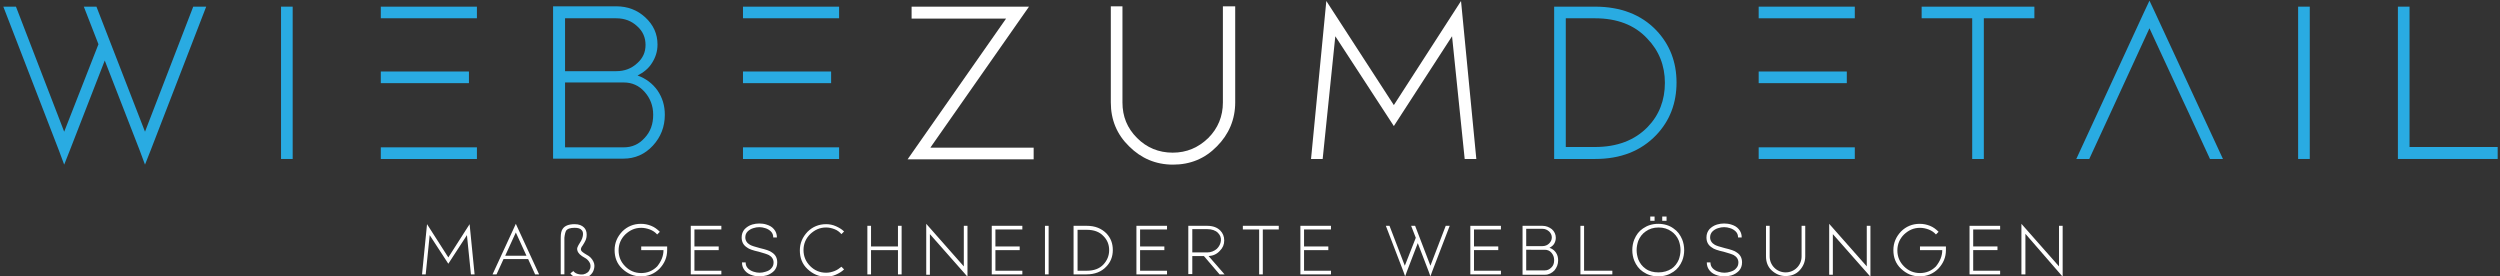 <?xml version="1.0" encoding="UTF-8"?>
<svg xmlns="http://www.w3.org/2000/svg" xmlns:xlink="http://www.w3.org/1999/xlink" version="1.1" id="Layer_1" x="0px" y="0px" viewBox="0 0 751.7 83" style="enable-background:new 0 0 751.7 83;" xml:space="preserve"><rect x="0" y="0" width="751.7" height="83" fill="#333333" stroke="none"/> <style type="text/css"> .st0{display:none;fill:#414143;} .st1{display:none;} .st2{display:inline;} .st3{fill:#29ABE2;} .st4{fill:#FFFFFF;} </style> <rect x="-124" y="-456" class="st0" width="1000" height="1000"></rect> <g class="st1"> <path class="st2" d="M1074.9,82.9l12.1,31.3l8.5-21.9l-3.6-9.4h3.1l12.1,31.3l12.1-31.3h3.2l-13.9,35.9l-1.4,3.5l-1.4-3.5 l-8.7-22.4l-8.7,22.4l-1.4,3.5l-1.4-3.5l-13.9-35.9H1074.9z"></path> <path class="st2" d="M1144.1,82.9V121h-2.9V82.9H1144.1z"></path> <path class="st2" d="M1190.1,85.9H1169v13.2h19.1v2.9H1169v16.1h21.1v2.9h-24v-38h24V85.9z"></path> <path class="st2" d="M1209.1,82.9h15.8c2.8,0,5.2,0.9,7.2,2.7c2,1.9,3.1,4.1,3.1,6.8c0,1.7-0.5,3.3-1.4,4.6c-0.8,1.3-2,2.3-3.6,3.1 c2.1,0.7,3.7,1.9,5,3.7c1.3,1.8,1.9,3.9,1.9,6.1c0,3-1,5.6-2.9,7.7c-2,2.2-4.5,3.3-7.3,3.3h-17.6V82.9z M1212.1,99h12.8 c2.1,0,3.8-0.7,5.2-2c1.4-1.3,2.1-2.8,2.1-4.6c0-1.8-0.7-3.3-2.1-4.6c-1.4-1.3-3.2-2-5.2-2h-12.8V99z M1212.1,101.9v16.2h14.7 c2,0,3.7-0.8,5.2-2.3c1.5-1.6,2.2-3.5,2.2-5.8c0-2.3-0.7-4.2-2.2-5.8c-1.4-1.5-3.1-2.3-5.1-2.3H1212.1z"></path> <path class="st2" d="M1280.6,85.9h-21.1v13.2h19.1v2.9h-19.1v16.1h21.1v2.9h-24v-38h24V85.9z"></path> <path class="st2" d="M1298.6,82.9h29.4l-24.5,35.1h25.7v2.9h-31.5l24.5-35.1h-23.6V82.9z"></path> <path class="st2" d="M1379.3,82.9v24c0,4.3-1.5,7.9-4.5,11c-3,3-6.7,4.5-11,4.5c-4.3,0-7.9-1.5-11-4.5c-3-3-4.5-6.7-4.5-11v-24h2.9 v24c0,3.5,1.2,6.4,3.7,8.9c2.5,2.4,5.4,3.7,8.9,3.7c3.5,0,6.4-1.2,8.9-3.7c2.5-2.5,3.7-5.4,3.7-8.9v-24H1379.3z"></path> <path class="st2" d="M1398.4,121l3.8-39.4l16.8,26l16.8-26l3.8,39.4h-2.9l-3.2-30.6l-14.6,22.4l-14.6-22.4l-3.1,30.6H1398.4z"></path> <path class="st2" d="M1469.3,82.9c6.4,0,11.5,2,15.3,6c3.4,3.6,5.1,7.9,5.1,13.1s-1.7,9.5-5.1,13.1c-3.8,4-8.8,6-15.2,6h-10.3V82.9 H1469.3z M1462,85.8V118h7.3c5.5,0,9.9-1.7,13.1-5c2.9-3,4.4-6.7,4.4-11.1c0-4.4-1.5-8-4.4-11.1c-3.2-3.4-7.6-5-13.1-5H1462z"></path> <path class="st2" d="M1534.2,85.9h-21.1v13.2h19.1v2.9h-19.1v16.1h21.1v2.9h-24v-38h24V85.9z"></path> <path class="st2" d="M1566.4,85.8V121h-2.9V85.8h-12.7v-2.9h28.2v2.9H1566.4z"></path> <path class="st2" d="M1598.2,109.1l-5.5,11.9h-3.2l17-36.7l1.3-2.8l1.3,2.8l17,36.7h-3.2l-5.5-11.9H1598.2z M1616.2,106.5 l-8.4-18.1l-8.4,18.1H1616.2z"></path> <path class="st2" d="M1647.8,82.9V121h-2.9V82.9H1647.8z"></path> <path class="st2" d="M1672.7,82.9V118h22v2.9h-25V82.9H1672.7z"></path> </g> <g> <g> <path class="st3" d="M58.1,2L43.6,39.6L29,2h-3.8l4.4,11.3L19.3,39.6L4.8,2H1l16.7,43.2l1.6,4.3l1.7-4.3l10.5-27l10.5,27l1.6,4.3 l1.7-4.3L62,2H58.1z"></path> <path class="st3" d="M84.5,2v45.8h3.5V2H84.5z"></path> <path class="st3" d="M114.5,2v3.5h28.9V2H114.5z M114.5,44.3v3.5h28.9v-3.5H114.5z"></path> <rect x="114.5" y="21.5" class="st3" width="26.5" height="3.5"></rect> <path class="st3" d="M197.7,27.2c-1.5-2.1-3.5-3.6-6-4.5c1.8-0.9,3.3-2.1,4.3-3.7c1.1-1.7,1.7-3.5,1.7-5.6c0-3.2-1.2-5.9-3.7-8.2 c-2.4-2.2-5.3-3.3-8.7-3.3h-19v45.8h21.2c3.4,0,6.4-1.3,8.8-3.9c2.4-2.6,3.6-5.7,3.6-9.3C199.9,31.8,199.2,29.4,197.7,27.2z M169.9,5.5h15.4c2.5,0,4.6,0.8,6.3,2.4c1.7,1.5,2.5,3.4,2.5,5.6c0,2.2-0.8,4-2.5,5.5c-1.7,1.6-3.8,2.4-6.3,2.4h-15.4V5.5z M193.8,41.5c-1.7,1.9-3.8,2.8-6.2,2.8h-17.7V24.8h17.7c2.4,0,4.5,0.9,6.2,2.8c1.7,1.9,2.6,4.2,2.6,6.9 C196.4,37.3,195.6,39.6,193.8,41.5z"></path> <path class="st3" d="M223.4,44.3v3.5h28.9v-3.5H223.4z M223.4,2v3.5h28.9V2H223.4z"></path> <rect x="223.4" y="21.5" class="st3" width="26.5" height="3.5"></rect> <path class="st4" d="M279.8,44.3L309.4,2h-35.3v3.6h28.4l-29.6,42.3h37.9v-3.5H279.8z"></path> <path class="st4" d="M367.7,1.9v28.9c0,4.2-1.5,7.8-4.4,10.7c-3,2.9-6.5,4.4-10.7,4.4s-7.8-1.5-10.7-4.4c-3-3-4.4-6.5-4.4-10.7 V1.9h-3.5v28.9c0,5.2,1.8,9.6,5.5,13.2c3.6,3.6,8,5.5,13.2,5.5s9.6-1.8,13.2-5.5c3.6-3.6,5.5-8.1,5.5-13.2V1.9H367.7z"></path> <path class="st4" d="M439.3,0.3l-20.2,31.3L398.8,0.3l-4.6,47.5h3.5l3.8-36.9l17.6,27l17.5-27l3.8,36.9h3.5L439.3,0.3z"></path> <path class="st3" d="M498,9.1C493.5,4.4,487.3,2,479.6,2h-12.3v45.8h12.3c7.7,0,13.8-2.4,18.4-7.2c4.1-4.3,6.1-9.6,6.1-15.8 C504.1,18.7,502.1,13.4,498,9.1z M495.4,38.2c-3.9,4-9.2,6-15.8,6h-8.8V5.5h8.8c6.6,0,11.9,2,15.7,6.1c3.5,3.6,5.3,8.1,5.3,13.3 C500.6,30.1,498.9,34.6,495.4,38.2z"></path> <path class="st3" d="M528.8,2v3.5h28.9V2H528.8z M528.8,44.3v3.5h28.9v-3.5H528.8z"></path> <rect x="528.8" y="21.5" class="st3" width="26.5" height="3.5"></rect> <path class="st3" d="M577.8,2v3.5H593v42.3h3.5V5.5h15.2V2H577.8z"></path> <path class="st3" d="M647.9,3.6l-1.6-3.4l-1.6,3.4l-20.4,44.2h3.9l6.6-14.3l11.5-25l10.1,21.8l1.5,3.2h0l6.6,14.3h3.9L647.9,3.6z"></path> <path class="st3" d="M691,2v45.8h3.5V2H691z"></path> <path class="st3" d="M724.5,44.3V2h-3.5v45.8H751v-3.6H724.5z"></path> <polygon points="223.4,21.5 223.4,21.5 223.4,21.4 "></polygon> <polygon points="528.8,24.9 528.8,25 528.8,25 "></polygon> </g> <g> <path class="st4" d="M126.9,82.5l1.5-15.1l6.4,10l6.4-10l1.5,15.1h-1.1l-1.2-11.8l-5.6,8.6l-5.6-8.6L128,82.5H126.9z"></path> <path class="st4" d="M151.4,77.9l-2.1,4.6h-1.2l6.5-14.1l0.5-1.1l0.5,1.1l6.5,14.1h-1.2l-2.1-4.6H151.4z M158.3,76.9l-3.2-7 l-3.2,7H158.3z"></path> <path class="st4" d="M171.5,82.2l0.9-0.7c0.2,0.3,0.6,0.6,1.1,0.8c0.6,0.2,1.2,0.3,1.9,0.2c0.5-0.1,0.9-0.3,1.3-0.6 c0.4-0.3,0.6-0.8,0.8-1.3c0.1-0.6,0.1-1.2-0.3-1.8c-0.3-0.5-0.8-1-1.4-1.3c-1.3-0.7-2-1.4-2.2-2.2c-0.1-0.4-0.1-0.7,0.1-1.1 c0.1-0.3,0.3-0.6,0.6-1.1c0.7-1,1-2,1-2.7c0-0.5-0.1-0.9-0.4-1.2c-0.4-0.5-1.1-0.7-2.1-0.7c-1.4,0-2.2,0.3-2.6,0.9 c-0.2,0.4-0.4,1.1-0.5,2.1c0,0.1,0,0.2,0,0.2v10.8h-1.1V71.7c0,0,0,0,0,0c0-0.1,0-0.1,0-0.2c0-1.3,0.2-2.2,0.6-2.7 c0.6-0.9,1.8-1.4,3.6-1.4c1.3,0,2.2,0.4,2.8,1c0.5,0.5,0.8,1.2,0.8,2.1c0,0.7-0.1,1.3-0.4,1.9c-0.2,0.4-0.4,0.8-0.8,1.4 c-0.5,0.6-0.6,1.1-0.5,1.4c0.1,0.4,0.7,0.8,1.7,1.4c1,0.5,1.6,1.2,2,2c0.4,0.8,0.4,1.5,0.2,2.3c-0.2,0.8-0.6,1.4-1.2,1.9 c-0.6,0.5-1.3,0.8-2,0.8c-0.1,0-0.3,0-0.4,0C173.4,83.7,172.2,83.2,171.5,82.2z"></path> <path class="st4" d="M199.5,75.2h-6.7v-1.1h7.8c0,0.1,0,0.3,0,0.4c0,0.3,0,0.5,0,0.7c0,2.2-0.8,4-2.3,5.6 c-1.5,1.5-3.4,2.3-5.6,2.3c-2.2,0-4-0.8-5.6-2.3s-2.3-3.4-2.3-5.6c0-2.2,0.8-4,2.3-5.6c1.5-1.5,3.4-2.3,5.6-2.3 c1.1,0,2.1,0.2,3.1,0.6c1,0.4,1.8,1,2.6,1.8l-0.8,0.8c-0.6-0.7-1.4-1.2-2.2-1.5s-1.7-0.5-2.6-0.5c-1.9,0-3.4,0.7-4.8,2 c-1.3,1.3-2,2.9-2,4.8c0,1.9,0.7,3.5,2,4.8c1.3,1.3,2.9,2,4.8,2s3.5-0.7,4.8-2C198.8,78.6,199.5,77,199.5,75.2z"></path> <path class="st4" d="M216.9,69h-8.1v5.1h7.3v1.1h-7.3v6.2h8.1v1.1h-9.2V67.9h9.2V69z"></path> <path class="st4" d="M224.2,78.9c0,0.7,0.2,1.3,0.7,1.8c0.4,0.4,1,0.8,1.7,1c0.6,0.2,1.2,0.3,1.8,0.3c0.6,0,1.2-0.1,1.8-0.3 c0.7-0.2,1.3-0.5,1.7-1c0.5-0.5,0.7-1.1,0.7-1.8c0-0.9-0.5-1.7-1.4-2.2c-0.6-0.3-1.6-0.6-3-1c-1.8-0.4-3-0.8-3.6-1.3 c-1.1-0.7-1.6-1.7-1.6-3c0-1,0.3-1.8,0.9-2.5c0.6-0.6,1.3-1.1,2.3-1.4c0.7-0.2,1.4-0.3,2.1-0.3c0.7,0,1.5,0.1,2.1,0.3 c1,0.3,1.7,0.7,2.3,1.4c0.6,0.7,0.9,1.5,0.9,2.5h-1.1c0-0.7-0.2-1.3-0.7-1.8c-0.4-0.4-1-0.8-1.7-1c-0.6-0.2-1.2-0.3-1.8-0.3 c-0.6,0-1.2,0.1-1.8,0.3c-0.7,0.2-1.3,0.6-1.7,1c-0.5,0.5-0.7,1.1-0.7,1.8c0,0.9,0.5,1.7,1.4,2.2c0.5,0.3,1.5,0.6,3,1 c1.7,0.4,3,0.8,3.6,1.3c1.1,0.7,1.6,1.7,1.6,3c0,1-0.3,1.8-0.9,2.5c-0.6,0.6-1.3,1.1-2.3,1.4c-0.7,0.2-1.4,0.3-2.1,0.3 c-0.7,0-1.5-0.1-2.1-0.3c-1-0.3-1.7-0.7-2.3-1.4c-0.6-0.7-0.9-1.5-0.9-2.5H224.2z"></path> <path class="st4" d="M250.9,68.9c-0.8-0.3-1.6-0.5-2.5-0.5c-1.9,0-3.4,0.7-4.8,2c-1.3,1.3-2,2.9-2,4.8c0,1.9,0.7,3.5,2,4.8 c1.3,1.3,2.9,2,4.8,2c0.9,0,1.7-0.2,2.5-0.5c0.8-0.3,1.5-0.8,2.1-1.3l0.8,0.8c-0.7,0.7-1.6,1.2-2.5,1.6c-0.9,0.4-1.9,0.6-2.9,0.6 c-2.2,0-4-0.8-5.6-2.3s-2.3-3.4-2.3-5.6c0-2.2,0.8-4,2.3-5.6c1.5-1.5,3.4-2.3,5.6-2.3c1,0,2,0.2,2.9,0.6c0.9,0.4,1.8,0.9,2.5,1.6 l-0.8,0.8C252.4,69.7,251.7,69.2,250.9,68.9z"></path> <path class="st4" d="M261.9,67.9v6.2h8.1v-6.2h1.1v14.6H270v-7.3h-8.1v7.3h-1.1V67.9H261.9z"></path> <path class="st4" d="M278.5,82.5V67.3l11.3,12.8V67.9h1.1v15.3l-11.3-12.8v12.2H278.5z"></path> <path class="st4" d="M307.4,69h-8.1v5.1h7.3v1.1h-7.3v6.2h8.1v1.1h-9.2V67.9h9.2V69z"></path> <path class="st4" d="M315.3,67.9v14.6h-1.1V67.9H315.3z"></path> <path class="st4" d="M326.8,67.9c2.5,0,4.4,0.8,5.9,2.3c1.3,1.4,1.9,3,1.9,5s-0.7,3.7-2,5c-1.4,1.5-3.4,2.3-5.9,2.3h-3.9V67.9 H326.8z M324,69v12.4h2.8c2.1,0,3.8-0.6,5-1.9c1.1-1.2,1.7-2.6,1.7-4.3c0-1.7-0.6-3.1-1.7-4.2c-1.2-1.3-2.9-1.9-5-1.9H324z"></path> <path class="st4" d="M350.9,69h-8.1v5.1h7.3v1.1h-7.3v6.2h8.1v1.1h-9.2V67.9h9.2V69z"></path> <path class="st4" d="M357.3,82.5V67.9h5.7c1.7,0,3,0.5,3.9,1.4c0.8,0.8,1.2,1.8,1.2,3c0,1.2-0.4,2.2-1.3,3.1c-0.9,1-2,1.5-3.4,1.6 l4.8,5.5h-1.5L362,77h-3.5v5.4H357.3z M358.5,75.9h4.5c1.1,0,2.1-0.4,2.9-1.1c0.7-0.7,1.1-1.5,1.2-2.4c0.1-0.9-0.2-1.7-0.9-2.4 c-0.7-0.7-1.8-1.1-3.2-1.1h-4.5V75.9z"></path> <path class="st4" d="M379.7,69v13.5h-1.1V69h-4.9v-1.1h10.8V69H379.7z"></path> <path class="st4" d="M400.2,69h-8.1v5.1h7.3v1.1h-7.3v6.2h8.1v1.1H391V67.9h9.2V69z"></path> <path class="st4" d="M417.8,67.9l4.6,12l3.3-8.4l-1.4-3.6h1.2l4.6,12l4.6-12h1.2l-5.3,13.8l-0.5,1.4l-0.5-1.4l-3.3-8.6l-3.3,8.6 l-0.5,1.4l-0.5-1.4l-5.3-13.8H417.8z"></path> <path class="st4" d="M451.3,69h-8.1v5.1h7.3v1.1h-7.3v6.2h8.1v1.1h-9.2V67.9h9.2V69z"></path> <path class="st4" d="M457.8,67.9h6c1.1,0,2,0.4,2.8,1c0.8,0.7,1.2,1.6,1.2,2.6c0,0.7-0.2,1.3-0.5,1.8c-0.3,0.5-0.8,0.9-1.4,1.2 c0.8,0.3,1.4,0.7,1.9,1.4c0.5,0.7,0.7,1.5,0.7,2.4c0,1.2-0.4,2.1-1.1,3c-0.8,0.8-1.7,1.3-2.8,1.3h-6.8V67.9z M458.9,74h4.9 c0.8,0,1.5-0.3,2-0.8c0.5-0.5,0.8-1.1,0.8-1.8c0-0.7-0.3-1.3-0.8-1.8c-0.6-0.5-1.2-0.8-2-0.8h-4.9V74z M458.9,75.1v6.2h5.6 c0.8,0,1.4-0.3,2-0.9c0.6-0.6,0.8-1.3,0.8-2.2c0-0.9-0.3-1.6-0.8-2.2c-0.5-0.6-1.2-0.9-2-0.9H458.9z"></path> <path class="st4" d="M476.3,67.9v13.5h8.5v1.1h-9.6V67.9H476.3z"></path> <path class="st4" d="M503.2,68.7c1.2,0.8,2,1.9,2.6,3.3c0.4,1,0.6,2.1,0.6,3.2c0,1.1-0.2,2.2-0.6,3.2c-0.6,1.4-1.4,2.5-2.6,3.3 c-1.3,0.9-2.8,1.4-4.6,1.4c-1.8,0-3.3-0.5-4.6-1.4c-1.2-0.8-2-1.9-2.6-3.3c-0.4-1-0.6-2.1-0.6-3.2c0-1.1,0.2-2.2,0.6-3.2 c0.6-1.4,1.4-2.5,2.6-3.3c1.3-0.9,2.8-1.4,4.6-1.4C500.4,67.3,502,67.8,503.2,68.7z M502.6,69.6c-1.1-0.8-2.4-1.2-3.9-1.2 c-1.5,0-2.8,0.4-3.9,1.2c-1,0.7-1.7,1.6-2.2,2.8c-0.3,0.9-0.5,1.8-0.5,2.8s0.2,1.9,0.5,2.8c0.5,1.2,1.2,2.1,2.2,2.8 c1.1,0.8,2.4,1.1,3.9,1.1c1.5,0,2.8-0.4,3.9-1.1c1-0.7,1.7-1.6,2.2-2.8c0.3-0.9,0.5-1.8,0.5-2.8s-0.2-1.9-0.5-2.8 C504.3,71.2,503.6,70.3,502.6,69.6z M496.2,66.4v-1.3h1.3v1.3H496.2z M499.8,66.4v-1.3h1.3v1.3H499.8z"></path> <path class="st4" d="M514.3,78.9c0,0.7,0.2,1.3,0.7,1.8c0.4,0.4,1,0.8,1.7,1c0.6,0.2,1.2,0.3,1.8,0.3c0.6,0,1.2-0.1,1.8-0.3 c0.7-0.2,1.3-0.5,1.7-1c0.5-0.5,0.7-1.1,0.7-1.8c0-0.9-0.5-1.7-1.4-2.2c-0.6-0.3-1.6-0.6-3-1c-1.8-0.4-3-0.8-3.6-1.3 c-1.1-0.7-1.6-1.7-1.6-3c0-1,0.3-1.8,0.9-2.5c0.6-0.6,1.3-1.1,2.3-1.4c0.7-0.2,1.4-0.3,2.1-0.3c0.7,0,1.5,0.1,2.1,0.3 c1,0.3,1.7,0.7,2.3,1.4c0.6,0.7,0.9,1.5,0.9,2.5h-1.1c0-0.7-0.2-1.3-0.7-1.8c-0.4-0.4-1-0.8-1.7-1c-0.6-0.2-1.2-0.3-1.8-0.3 c-0.6,0-1.2,0.1-1.8,0.3c-0.7,0.2-1.3,0.6-1.7,1c-0.5,0.5-0.7,1.1-0.7,1.8c0,0.9,0.5,1.7,1.4,2.2c0.5,0.3,1.5,0.6,3,1 c1.7,0.4,3,0.8,3.6,1.3c1.1,0.7,1.6,1.7,1.6,3c0,1-0.3,1.8-0.9,2.5c-0.6,0.6-1.3,1.1-2.3,1.4c-0.7,0.2-1.4,0.3-2.1,0.3 c-0.7,0-1.5-0.1-2.1-0.3c-1-0.3-1.7-0.7-2.3-1.4c-0.6-0.7-0.9-1.5-0.9-2.5H514.3z"></path> <path class="st4" d="M542.8,67.9v9.2c0,1.6-0.6,3-1.7,4.2s-2.6,1.7-4.2,1.7s-3-0.6-4.2-1.7s-1.7-2.6-1.7-4.2v-9.2h1.1v9.2 c0,1.3,0.5,2.5,1.4,3.4c0.9,0.9,2.1,1.4,3.4,1.4s2.5-0.5,3.4-1.4c0.9-0.9,1.4-2.1,1.4-3.4v-9.2H542.8z"></path> <path class="st4" d="M550,82.5V67.3l11.3,12.8V67.9h1.1v15.3l-11.3-12.8v12.2H550z"></path> <path class="st4" d="M584,75.2h-6.7v-1.1h7.8c0,0.1,0,0.3,0,0.4c0,0.3,0,0.5,0,0.7c0,2.2-0.8,4-2.3,5.6c-1.5,1.5-3.4,2.3-5.6,2.3 c-2.2,0-4-0.8-5.6-2.3s-2.3-3.4-2.3-5.6c0-2.2,0.8-4,2.3-5.6c1.5-1.5,3.4-2.3,5.6-2.3c1.1,0,2.1,0.2,3.1,0.6c1,0.4,1.8,1,2.6,1.8 l-0.8,0.8c-0.6-0.7-1.4-1.2-2.2-1.5s-1.7-0.5-2.6-0.5c-1.9,0-3.4,0.7-4.8,2c-1.3,1.3-2,2.9-2,4.8c0,1.9,0.7,3.5,2,4.8 c1.3,1.3,2.9,2,4.8,2s3.5-0.7,4.8-2C583.3,78.6,584,77,584,75.2z"></path> <path class="st4" d="M601.4,69h-8.1v5.1h7.3v1.1h-7.3v6.2h8.1v1.1h-9.2V67.9h9.2V69z"></path> <path class="st4" d="M607.8,82.5V67.3l11.3,12.8V67.9h1.1v15.3L609,70.3v12.2H607.8z"></path> </g> </g> <g> </g> <g> </g> <g> </g> <g> </g> <g> </g> </svg>
